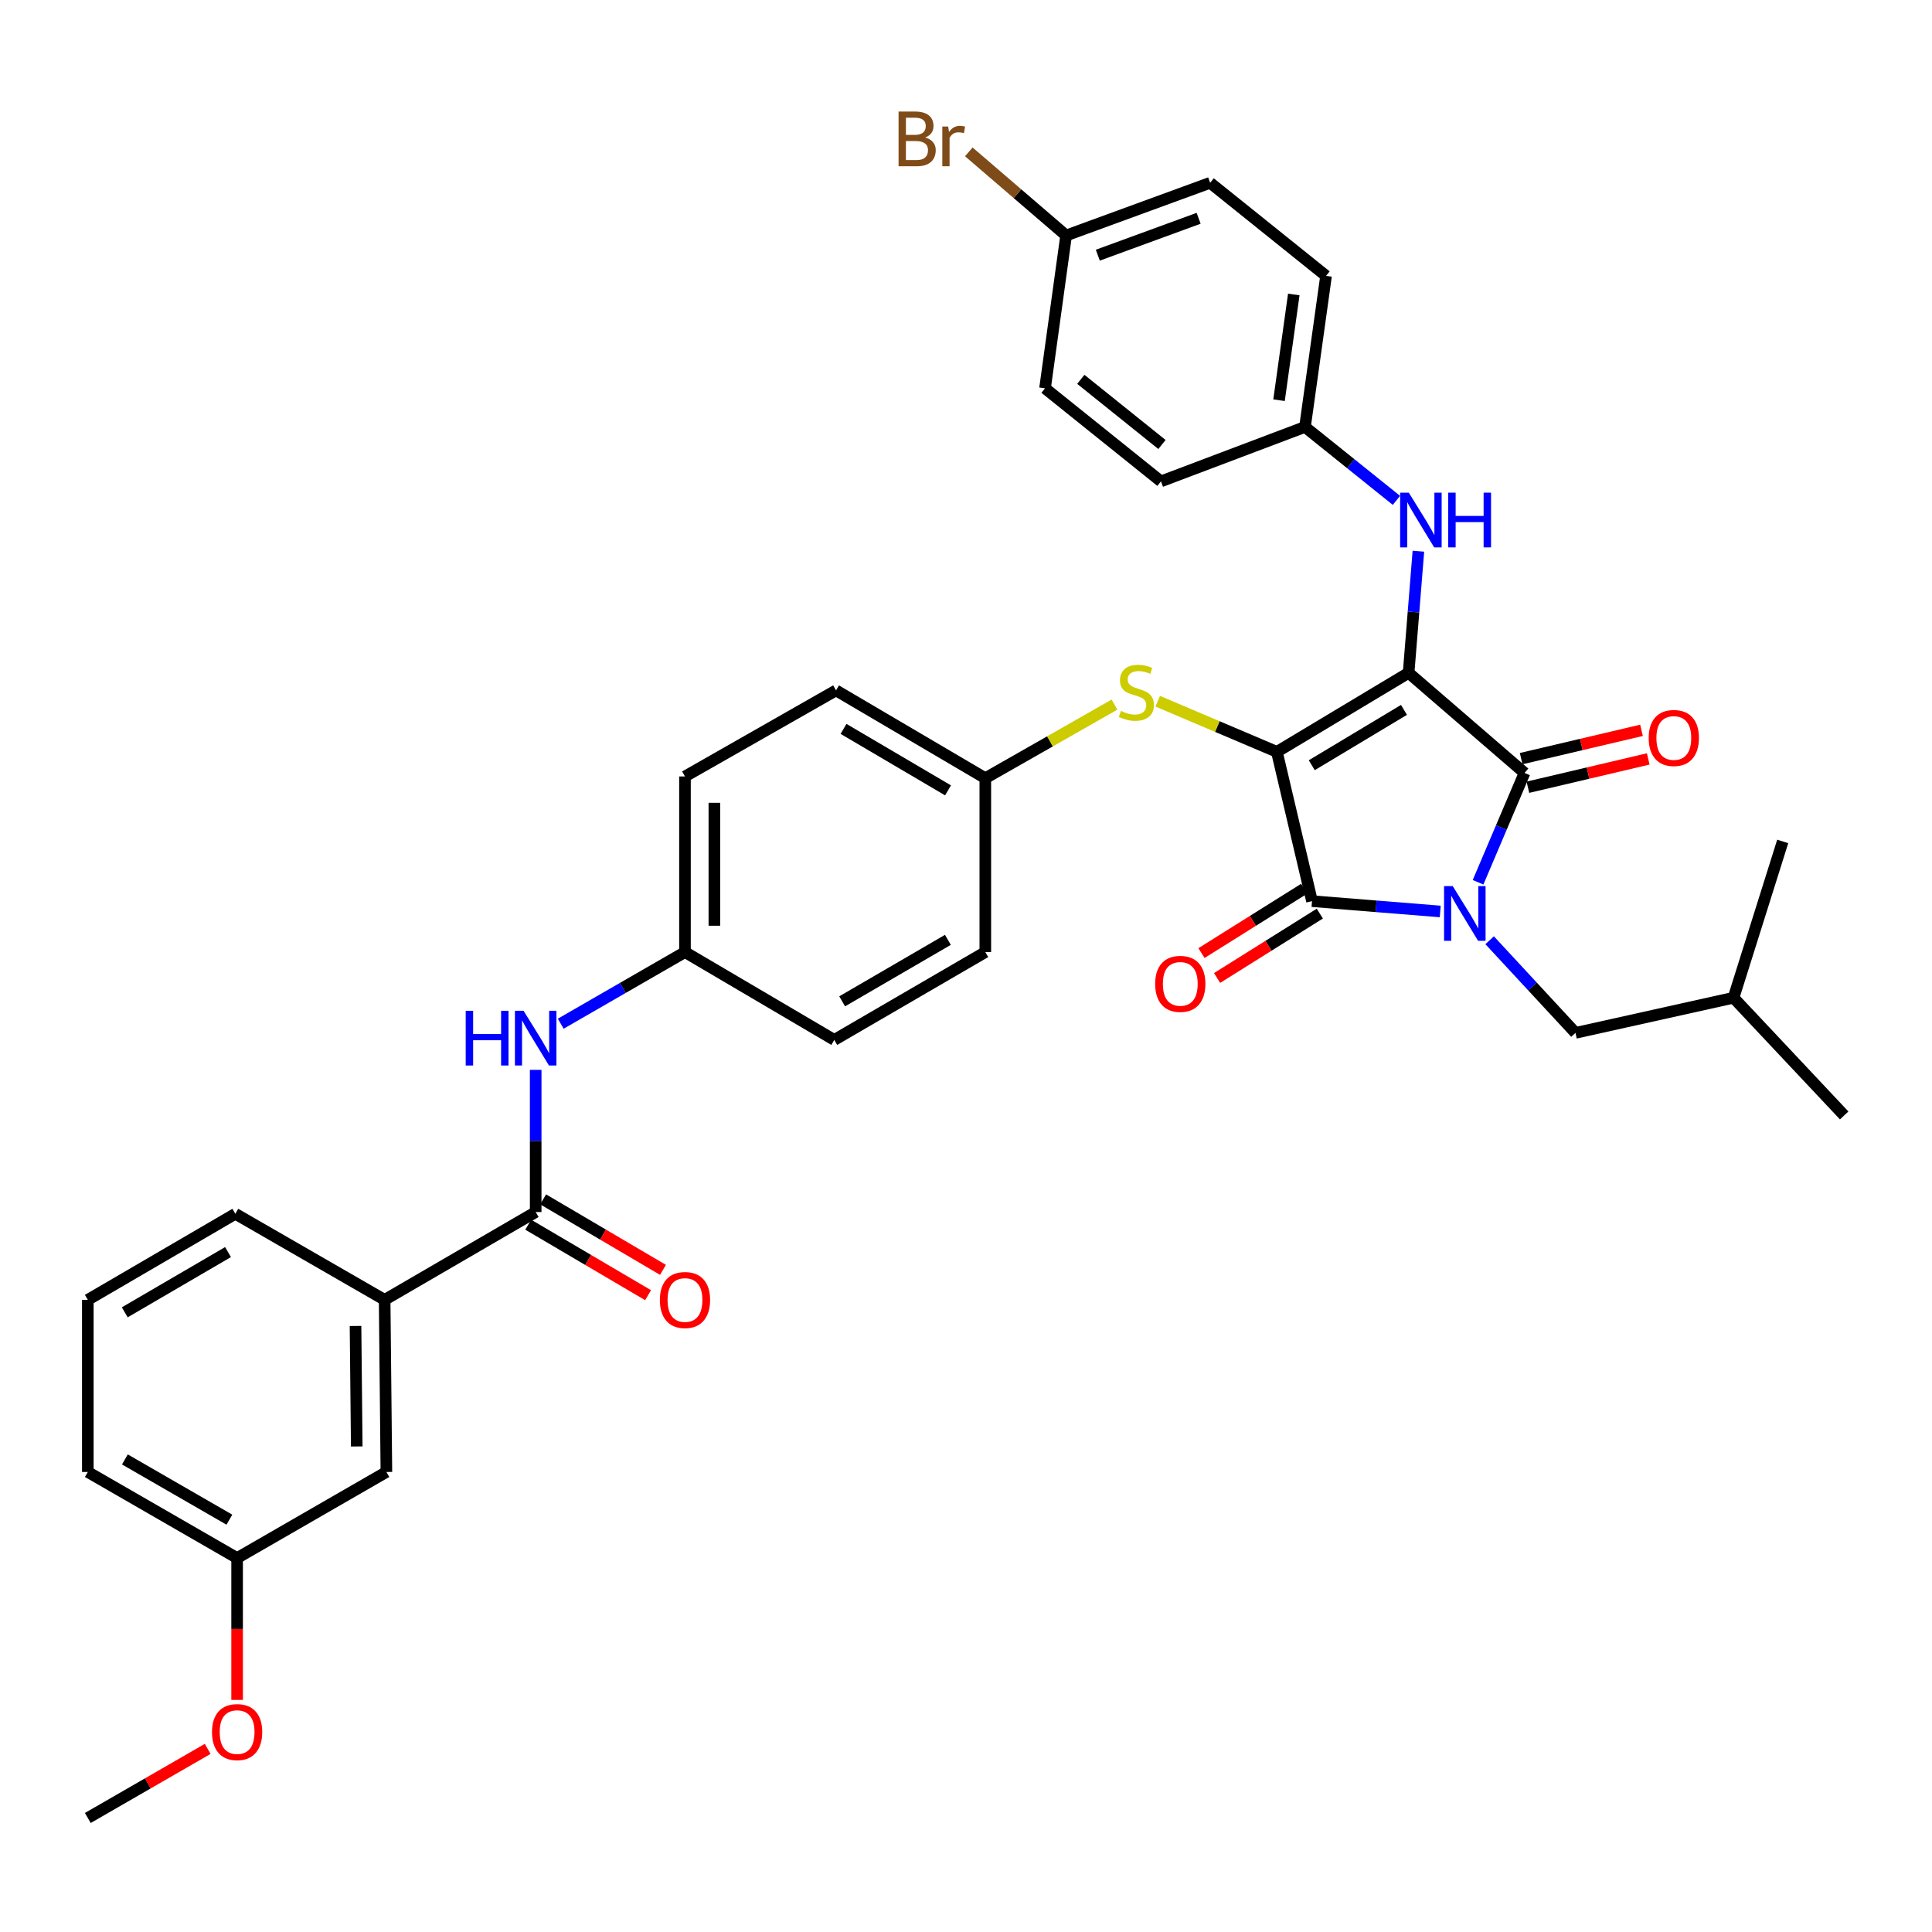 <?xml version='1.0' encoding='iso-8859-1'?>
<svg version='1.1' baseProfile='full'
              xmlns='http://www.w3.org/2000/svg'
                      xmlns:rdkit='http://www.rdkit.org/xml'
                      xmlns:xlink='http://www.w3.org/1999/xlink'
                  xml:space='preserve'
width='1000px' height='1000px' viewBox='0 0 1000 1000'>
<!-- END OF HEADER -->
<rect style='opacity:1.0;fill:#FFFFFF;stroke:none' width='1000' height='1000' x='0' y='0'> </rect>
<path class='bond-0' d='M 277.269,553.756 L 277.269,590.551' style='fill:none;fill-rule:evenodd;stroke:#0000FF;stroke-width:6px;stroke-linecap:butt;stroke-linejoin:miter;stroke-opacity:1' />
<path class='bond-0' d='M 277.269,590.551 L 277.269,627.346' style='fill:none;fill-rule:evenodd;stroke:#000000;stroke-width:6px;stroke-linecap:butt;stroke-linejoin:miter;stroke-opacity:1' />
<path class='bond-1' d='M 290.239,529.869 L 322.391,511.334' style='fill:none;fill-rule:evenodd;stroke:#0000FF;stroke-width:6px;stroke-linecap:butt;stroke-linejoin:miter;stroke-opacity:1' />
<path class='bond-1' d='M 322.391,511.334 L 354.543,492.798' style='fill:none;fill-rule:evenodd;stroke:#000000;stroke-width:6px;stroke-linecap:butt;stroke-linejoin:miter;stroke-opacity:1' />
<path class='bond-2' d='M 273.413,633.901 L 304.43,652.145' style='fill:none;fill-rule:evenodd;stroke:#000000;stroke-width:6px;stroke-linecap:butt;stroke-linejoin:miter;stroke-opacity:1' />
<path class='bond-2' d='M 304.43,652.145 L 335.447,670.388' style='fill:none;fill-rule:evenodd;stroke:#FF0000;stroke-width:6px;stroke-linecap:butt;stroke-linejoin:miter;stroke-opacity:1' />
<path class='bond-2' d='M 281.125,620.791 L 312.141,639.035' style='fill:none;fill-rule:evenodd;stroke:#000000;stroke-width:6px;stroke-linecap:butt;stroke-linejoin:miter;stroke-opacity:1' />
<path class='bond-2' d='M 312.141,639.035 L 343.158,657.278' style='fill:none;fill-rule:evenodd;stroke:#FF0000;stroke-width:6px;stroke-linecap:butt;stroke-linejoin:miter;stroke-opacity:1' />
<path class='bond-3' d='M 277.269,627.346 L 199.091,672.798' style='fill:none;fill-rule:evenodd;stroke:#000000;stroke-width:6px;stroke-linecap:butt;stroke-linejoin:miter;stroke-opacity:1' />
<path class='bond-4' d='M 660.911,389.16 L 729.094,348.254' style='fill:none;fill-rule:evenodd;stroke:#000000;stroke-width:6px;stroke-linecap:butt;stroke-linejoin:miter;stroke-opacity:1' />
<path class='bond-4' d='M 678.964,396.067 L 726.691,367.433' style='fill:none;fill-rule:evenodd;stroke:#000000;stroke-width:6px;stroke-linecap:butt;stroke-linejoin:miter;stroke-opacity:1' />
<path class='bond-5' d='M 660.911,389.16 L 679.096,466.435' style='fill:none;fill-rule:evenodd;stroke:#000000;stroke-width:6px;stroke-linecap:butt;stroke-linejoin:miter;stroke-opacity:1' />
<path class='bond-6' d='M 660.911,389.16 L 630.075,376.055' style='fill:none;fill-rule:evenodd;stroke:#000000;stroke-width:6px;stroke-linecap:butt;stroke-linejoin:miter;stroke-opacity:1' />
<path class='bond-6' d='M 630.075,376.055 L 599.239,362.949' style='fill:none;fill-rule:evenodd;stroke:#CCCC00;stroke-width:6px;stroke-linecap:butt;stroke-linejoin:miter;stroke-opacity:1' />
<path class='bond-7' d='M 729.094,348.254 L 789.096,400.069' style='fill:none;fill-rule:evenodd;stroke:#000000;stroke-width:6px;stroke-linecap:butt;stroke-linejoin:miter;stroke-opacity:1' />
<path class='bond-8' d='M 729.094,348.254 L 731.626,316.781' style='fill:none;fill-rule:evenodd;stroke:#000000;stroke-width:6px;stroke-linecap:butt;stroke-linejoin:miter;stroke-opacity:1' />
<path class='bond-8' d='M 731.626,316.781 L 734.158,285.307' style='fill:none;fill-rule:evenodd;stroke:#0000FF;stroke-width:6px;stroke-linecap:butt;stroke-linejoin:miter;stroke-opacity:1' />
<path class='bond-9' d='M 789.096,400.069 L 777.07,428.365' style='fill:none;fill-rule:evenodd;stroke:#000000;stroke-width:6px;stroke-linecap:butt;stroke-linejoin:miter;stroke-opacity:1' />
<path class='bond-9' d='M 777.07,428.365 L 765.044,456.662' style='fill:none;fill-rule:evenodd;stroke:#0000FF;stroke-width:6px;stroke-linecap:butt;stroke-linejoin:miter;stroke-opacity:1' />
<path class='bond-10' d='M 790.838,407.472 L 821.979,400.146' style='fill:none;fill-rule:evenodd;stroke:#000000;stroke-width:6px;stroke-linecap:butt;stroke-linejoin:miter;stroke-opacity:1' />
<path class='bond-10' d='M 821.979,400.146 L 853.119,392.821' style='fill:none;fill-rule:evenodd;stroke:#FF0000;stroke-width:6px;stroke-linecap:butt;stroke-linejoin:miter;stroke-opacity:1' />
<path class='bond-10' d='M 787.355,392.666 L 818.496,385.341' style='fill:none;fill-rule:evenodd;stroke:#000000;stroke-width:6px;stroke-linecap:butt;stroke-linejoin:miter;stroke-opacity:1' />
<path class='bond-10' d='M 818.496,385.341 L 849.637,378.015' style='fill:none;fill-rule:evenodd;stroke:#FF0000;stroke-width:6px;stroke-linecap:butt;stroke-linejoin:miter;stroke-opacity:1' />
<path class='bond-11' d='M 771.034,486.664 L 793.247,510.64' style='fill:none;fill-rule:evenodd;stroke:#0000FF;stroke-width:6px;stroke-linecap:butt;stroke-linejoin:miter;stroke-opacity:1' />
<path class='bond-11' d='M 793.247,510.64 L 815.46,534.617' style='fill:none;fill-rule:evenodd;stroke:#000000;stroke-width:6px;stroke-linecap:butt;stroke-linejoin:miter;stroke-opacity:1' />
<path class='bond-12' d='M 745.463,471.774 L 712.279,469.104' style='fill:none;fill-rule:evenodd;stroke:#0000FF;stroke-width:6px;stroke-linecap:butt;stroke-linejoin:miter;stroke-opacity:1' />
<path class='bond-12' d='M 712.279,469.104 L 679.096,466.435' style='fill:none;fill-rule:evenodd;stroke:#000000;stroke-width:6px;stroke-linecap:butt;stroke-linejoin:miter;stroke-opacity:1' />
<path class='bond-13' d='M 675.057,459.991 L 648.472,476.652' style='fill:none;fill-rule:evenodd;stroke:#000000;stroke-width:6px;stroke-linecap:butt;stroke-linejoin:miter;stroke-opacity:1' />
<path class='bond-13' d='M 648.472,476.652 L 621.886,493.314' style='fill:none;fill-rule:evenodd;stroke:#FF0000;stroke-width:6px;stroke-linecap:butt;stroke-linejoin:miter;stroke-opacity:1' />
<path class='bond-13' d='M 683.134,472.879 L 656.549,489.54' style='fill:none;fill-rule:evenodd;stroke:#000000;stroke-width:6px;stroke-linecap:butt;stroke-linejoin:miter;stroke-opacity:1' />
<path class='bond-13' d='M 656.549,489.54 L 629.964,506.202' style='fill:none;fill-rule:evenodd;stroke:#FF0000;stroke-width:6px;stroke-linecap:butt;stroke-linejoin:miter;stroke-opacity:1' />
<path class='bond-14' d='M 722.793,258.994 L 699.123,239.988' style='fill:none;fill-rule:evenodd;stroke:#0000FF;stroke-width:6px;stroke-linecap:butt;stroke-linejoin:miter;stroke-opacity:1' />
<path class='bond-14' d='M 699.123,239.988 L 675.454,220.982' style='fill:none;fill-rule:evenodd;stroke:#000000;stroke-width:6px;stroke-linecap:butt;stroke-linejoin:miter;stroke-opacity:1' />
<path class='bond-15' d='M 576.853,364.706 L 543.425,383.752' style='fill:none;fill-rule:evenodd;stroke:#CCCC00;stroke-width:6px;stroke-linecap:butt;stroke-linejoin:miter;stroke-opacity:1' />
<path class='bond-15' d='M 543.425,383.752 L 509.996,402.798' style='fill:none;fill-rule:evenodd;stroke:#000000;stroke-width:6px;stroke-linecap:butt;stroke-linejoin:miter;stroke-opacity:1' />
<path class='bond-16' d='M 509.996,402.798 L 432.73,357.346' style='fill:none;fill-rule:evenodd;stroke:#000000;stroke-width:6px;stroke-linecap:butt;stroke-linejoin:miter;stroke-opacity:1' />
<path class='bond-16' d='M 490.694,409.09 L 436.608,377.274' style='fill:none;fill-rule:evenodd;stroke:#000000;stroke-width:6px;stroke-linecap:butt;stroke-linejoin:miter;stroke-opacity:1' />
<path class='bond-17' d='M 509.996,402.798 L 509.996,492.798' style='fill:none;fill-rule:evenodd;stroke:#000000;stroke-width:6px;stroke-linecap:butt;stroke-linejoin:miter;stroke-opacity:1' />
<path class='bond-18' d='M 354.543,492.798 L 431.818,538.259' style='fill:none;fill-rule:evenodd;stroke:#000000;stroke-width:6px;stroke-linecap:butt;stroke-linejoin:miter;stroke-opacity:1' />
<path class='bond-19' d='M 354.543,492.798 L 354.543,401.894' style='fill:none;fill-rule:evenodd;stroke:#000000;stroke-width:6px;stroke-linecap:butt;stroke-linejoin:miter;stroke-opacity:1' />
<path class='bond-19' d='M 369.753,479.163 L 369.753,415.53' style='fill:none;fill-rule:evenodd;stroke:#000000;stroke-width:6px;stroke-linecap:butt;stroke-linejoin:miter;stroke-opacity:1' />
<path class='bond-20' d='M 432.73,357.346 L 354.543,401.894' style='fill:none;fill-rule:evenodd;stroke:#000000;stroke-width:6px;stroke-linecap:butt;stroke-linejoin:miter;stroke-opacity:1' />
<path class='bond-21' d='M 675.454,220.982 L 600.909,249.162' style='fill:none;fill-rule:evenodd;stroke:#000000;stroke-width:6px;stroke-linecap:butt;stroke-linejoin:miter;stroke-opacity:1' />
<path class='bond-22' d='M 675.454,220.982 L 686.363,142.795' style='fill:none;fill-rule:evenodd;stroke:#000000;stroke-width:6px;stroke-linecap:butt;stroke-linejoin:miter;stroke-opacity:1' />
<path class='bond-22' d='M 662.026,207.152 L 669.662,152.421' style='fill:none;fill-rule:evenodd;stroke:#000000;stroke-width:6px;stroke-linecap:butt;stroke-linejoin:miter;stroke-opacity:1' />
<path class='bond-23' d='M 551.815,121.89 L 626.368,94.614' style='fill:none;fill-rule:evenodd;stroke:#000000;stroke-width:6px;stroke-linecap:butt;stroke-linejoin:miter;stroke-opacity:1' />
<path class='bond-23' d='M 568.224,132.082 L 620.411,112.989' style='fill:none;fill-rule:evenodd;stroke:#000000;stroke-width:6px;stroke-linecap:butt;stroke-linejoin:miter;stroke-opacity:1' />
<path class='bond-24' d='M 551.815,121.89 L 526.635,100.25' style='fill:none;fill-rule:evenodd;stroke:#000000;stroke-width:6px;stroke-linecap:butt;stroke-linejoin:miter;stroke-opacity:1' />
<path class='bond-24' d='M 526.635,100.25 L 501.455,78.61' style='fill:none;fill-rule:evenodd;stroke:#7F4C19;stroke-width:6px;stroke-linecap:butt;stroke-linejoin:miter;stroke-opacity:1' />
<path class='bond-25' d='M 551.815,121.89 L 540.906,200.981' style='fill:none;fill-rule:evenodd;stroke:#000000;stroke-width:6px;stroke-linecap:butt;stroke-linejoin:miter;stroke-opacity:1' />
<path class='bond-26' d='M 815.46,534.617 L 897.272,516.433' style='fill:none;fill-rule:evenodd;stroke:#000000;stroke-width:6px;stroke-linecap:butt;stroke-linejoin:miter;stroke-opacity:1' />
<path class='bond-27' d='M 897.272,516.433 L 922.732,435.525' style='fill:none;fill-rule:evenodd;stroke:#000000;stroke-width:6px;stroke-linecap:butt;stroke-linejoin:miter;stroke-opacity:1' />
<path class='bond-28' d='M 897.272,516.433 L 954.545,577.348' style='fill:none;fill-rule:evenodd;stroke:#000000;stroke-width:6px;stroke-linecap:butt;stroke-linejoin:miter;stroke-opacity:1' />
<path class='bond-29' d='M 600.909,249.162 L 540.906,200.981' style='fill:none;fill-rule:evenodd;stroke:#000000;stroke-width:6px;stroke-linecap:butt;stroke-linejoin:miter;stroke-opacity:1' />
<path class='bond-29' d='M 601.431,230.075 L 559.429,196.349' style='fill:none;fill-rule:evenodd;stroke:#000000;stroke-width:6px;stroke-linecap:butt;stroke-linejoin:miter;stroke-opacity:1' />
<path class='bond-30' d='M 686.363,142.795 L 626.368,94.614' style='fill:none;fill-rule:evenodd;stroke:#000000;stroke-width:6px;stroke-linecap:butt;stroke-linejoin:miter;stroke-opacity:1' />
<path class='bond-31' d='M 509.996,492.798 L 431.818,538.259' style='fill:none;fill-rule:evenodd;stroke:#000000;stroke-width:6px;stroke-linecap:butt;stroke-linejoin:miter;stroke-opacity:1' />
<path class='bond-31' d='M 490.624,486.469 L 435.899,518.291' style='fill:none;fill-rule:evenodd;stroke:#000000;stroke-width:6px;stroke-linecap:butt;stroke-linejoin:miter;stroke-opacity:1' />
<path class='bond-32' d='M 199.091,672.798 L 199.995,761.894' style='fill:none;fill-rule:evenodd;stroke:#000000;stroke-width:6px;stroke-linecap:butt;stroke-linejoin:miter;stroke-opacity:1' />
<path class='bond-32' d='M 184.017,686.317 L 184.65,748.684' style='fill:none;fill-rule:evenodd;stroke:#000000;stroke-width:6px;stroke-linecap:butt;stroke-linejoin:miter;stroke-opacity:1' />
<path class='bond-33' d='M 199.091,672.798 L 121.816,628.259' style='fill:none;fill-rule:evenodd;stroke:#000000;stroke-width:6px;stroke-linecap:butt;stroke-linejoin:miter;stroke-opacity:1' />
<path class='bond-34' d='M 199.995,761.894 L 122.729,806.442' style='fill:none;fill-rule:evenodd;stroke:#000000;stroke-width:6px;stroke-linecap:butt;stroke-linejoin:miter;stroke-opacity:1' />
<path class='bond-35' d='M 122.729,806.442 L 122.729,843.157' style='fill:none;fill-rule:evenodd;stroke:#000000;stroke-width:6px;stroke-linecap:butt;stroke-linejoin:miter;stroke-opacity:1' />
<path class='bond-35' d='M 122.729,843.157 L 122.729,879.871' style='fill:none;fill-rule:evenodd;stroke:#FF0000;stroke-width:6px;stroke-linecap:butt;stroke-linejoin:miter;stroke-opacity:1' />
<path class='bond-36' d='M 122.729,806.442 L 45.455,761.894' style='fill:none;fill-rule:evenodd;stroke:#000000;stroke-width:6px;stroke-linecap:butt;stroke-linejoin:miter;stroke-opacity:1' />
<path class='bond-36' d='M 118.734,786.582 L 64.642,755.399' style='fill:none;fill-rule:evenodd;stroke:#000000;stroke-width:6px;stroke-linecap:butt;stroke-linejoin:miter;stroke-opacity:1' />
<path class='bond-37' d='M 107.499,905.22 L 76.477,923.1' style='fill:none;fill-rule:evenodd;stroke:#FF0000;stroke-width:6px;stroke-linecap:butt;stroke-linejoin:miter;stroke-opacity:1' />
<path class='bond-37' d='M 76.477,923.1 L 45.455,940.981' style='fill:none;fill-rule:evenodd;stroke:#000000;stroke-width:6px;stroke-linecap:butt;stroke-linejoin:miter;stroke-opacity:1' />
<path class='bond-38' d='M 121.816,628.259 L 45.455,672.798' style='fill:none;fill-rule:evenodd;stroke:#000000;stroke-width:6px;stroke-linecap:butt;stroke-linejoin:miter;stroke-opacity:1' />
<path class='bond-38' d='M 118.025,648.078 L 64.572,679.255' style='fill:none;fill-rule:evenodd;stroke:#000000;stroke-width:6px;stroke-linecap:butt;stroke-linejoin:miter;stroke-opacity:1' />
<path class='bond-39' d='M 45.455,672.798 L 45.455,761.894' style='fill:none;fill-rule:evenodd;stroke:#000000;stroke-width:6px;stroke-linecap:butt;stroke-linejoin:miter;stroke-opacity:1' />
<path  class='atom-0' d='M 241.049 523.186
L 244.889 523.186
L 244.889 535.226
L 259.369 535.226
L 259.369 523.186
L 263.209 523.186
L 263.209 551.506
L 259.369 551.506
L 259.369 538.426
L 244.889 538.426
L 244.889 551.506
L 241.049 551.506
L 241.049 523.186
' fill='#0000FF'/>
<path  class='atom-0' d='M 271.009 523.186
L 280.289 538.186
Q 281.209 539.666, 282.689 542.346
Q 284.169 545.026, 284.249 545.186
L 284.249 523.186
L 288.009 523.186
L 288.009 551.506
L 284.129 551.506
L 274.169 535.106
Q 273.009 533.186, 271.769 530.986
Q 270.569 528.786, 270.209 528.106
L 270.209 551.506
L 266.529 551.506
L 266.529 523.186
L 271.009 523.186
' fill='#0000FF'/>
<path  class='atom-2' d='M 341.543 672.878
Q 341.543 666.078, 344.903 662.278
Q 348.263 658.478, 354.543 658.478
Q 360.823 658.478, 364.183 662.278
Q 367.543 666.078, 367.543 672.878
Q 367.543 679.758, 364.143 683.678
Q 360.743 687.558, 354.543 687.558
Q 348.303 687.558, 344.903 683.678
Q 341.543 679.798, 341.543 672.878
M 354.543 684.358
Q 358.863 684.358, 361.183 681.478
Q 363.543 678.558, 363.543 672.878
Q 363.543 667.318, 361.183 664.518
Q 358.863 661.678, 354.543 661.678
Q 350.223 661.678, 347.863 664.478
Q 345.543 667.278, 345.543 672.878
Q 345.543 678.598, 347.863 681.478
Q 350.223 684.358, 354.543 684.358
' fill='#FF0000'/>
<path  class='atom-6' d='M 751.927 458.637
L 761.207 473.637
Q 762.127 475.117, 763.607 477.797
Q 765.087 480.477, 765.167 480.637
L 765.167 458.637
L 768.927 458.637
L 768.927 486.957
L 765.047 486.957
L 755.087 470.557
Q 753.927 468.637, 752.687 466.437
Q 751.487 464.237, 751.127 463.557
L 751.127 486.957
L 747.447 486.957
L 747.447 458.637
L 751.927 458.637
' fill='#0000FF'/>
<path  class='atom-8' d='M 729.196 255.003
L 738.476 270.003
Q 739.396 271.483, 740.876 274.163
Q 742.356 276.843, 742.436 277.003
L 742.436 255.003
L 746.196 255.003
L 746.196 283.323
L 742.316 283.323
L 732.356 266.923
Q 731.196 265.003, 729.956 262.803
Q 728.756 260.603, 728.396 259.923
L 728.396 283.323
L 724.716 283.323
L 724.716 255.003
L 729.196 255.003
' fill='#0000FF'/>
<path  class='atom-8' d='M 749.596 255.003
L 753.436 255.003
L 753.436 267.043
L 767.916 267.043
L 767.916 255.003
L 771.756 255.003
L 771.756 283.323
L 767.916 283.323
L 767.916 270.243
L 753.436 270.243
L 753.436 283.323
L 749.596 283.323
L 749.596 255.003
' fill='#0000FF'/>
<path  class='atom-9' d='M 580.183 367.97
Q 580.503 368.09, 581.823 368.65
Q 583.143 369.21, 584.583 369.57
Q 586.063 369.89, 587.503 369.89
Q 590.183 369.89, 591.743 368.61
Q 593.303 367.29, 593.303 365.01
Q 593.303 363.45, 592.503 362.49
Q 591.743 361.53, 590.543 361.01
Q 589.343 360.49, 587.343 359.89
Q 584.823 359.13, 583.303 358.41
Q 581.823 357.69, 580.743 356.17
Q 579.703 354.65, 579.703 352.09
Q 579.703 348.53, 582.103 346.33
Q 584.543 344.13, 589.343 344.13
Q 592.623 344.13, 596.343 345.69
L 595.423 348.77
Q 592.023 347.37, 589.463 347.37
Q 586.703 347.37, 585.183 348.53
Q 583.663 349.65, 583.703 351.61
Q 583.703 353.13, 584.463 354.05
Q 585.263 354.97, 586.383 355.49
Q 587.543 356.01, 589.463 356.61
Q 592.023 357.41, 593.543 358.21
Q 595.063 359.01, 596.143 360.65
Q 597.263 362.25, 597.263 365.01
Q 597.263 368.93, 594.623 371.05
Q 592.023 373.13, 587.663 373.13
Q 585.143 373.13, 583.223 372.57
Q 581.343 372.05, 579.103 371.13
L 580.183 367.97
' fill='#CCCC00'/>
<path  class='atom-10' d='M 597.913 509.246
Q 597.913 502.446, 601.273 498.646
Q 604.633 494.846, 610.913 494.846
Q 617.193 494.846, 620.553 498.646
Q 623.913 502.446, 623.913 509.246
Q 623.913 516.126, 620.513 520.046
Q 617.113 523.926, 610.913 523.926
Q 604.673 523.926, 601.273 520.046
Q 597.913 516.166, 597.913 509.246
M 610.913 520.726
Q 615.233 520.726, 617.553 517.846
Q 619.913 514.926, 619.913 509.246
Q 619.913 503.686, 617.553 500.886
Q 615.233 498.046, 610.913 498.046
Q 606.593 498.046, 604.233 500.846
Q 601.913 503.646, 601.913 509.246
Q 601.913 514.966, 604.233 517.846
Q 606.593 520.726, 610.913 520.726
' fill='#FF0000'/>
<path  class='atom-11' d='M 853.362 381.973
Q 853.362 375.173, 856.722 371.373
Q 860.082 367.573, 866.362 367.573
Q 872.642 367.573, 876.002 371.373
Q 879.362 375.173, 879.362 381.973
Q 879.362 388.853, 875.962 392.773
Q 872.562 396.653, 866.362 396.653
Q 860.122 396.653, 856.722 392.773
Q 853.362 388.893, 853.362 381.973
M 866.362 393.453
Q 870.682 393.453, 873.002 390.573
Q 875.362 387.653, 875.362 381.973
Q 875.362 376.413, 873.002 373.613
Q 870.682 370.773, 866.362 370.773
Q 862.042 370.773, 859.682 373.573
Q 857.362 376.373, 857.362 381.973
Q 857.362 387.693, 859.682 390.573
Q 862.042 393.453, 866.362 393.453
' fill='#FF0000'/>
<path  class='atom-17' d='M 478.857 71.172
Q 481.577 71.932, 482.937 73.612
Q 484.337 75.252, 484.337 77.692
Q 484.337 81.612, 481.817 83.852
Q 479.337 86.052, 474.617 86.052
L 465.097 86.052
L 465.097 57.732
L 473.457 57.732
Q 478.297 57.732, 480.737 59.692
Q 483.177 61.652, 483.177 65.252
Q 483.177 69.532, 478.857 71.172
M 468.897 60.932
L 468.897 69.812
L 473.457 69.812
Q 476.257 69.812, 477.697 68.692
Q 479.177 67.532, 479.177 65.252
Q 479.177 60.932, 473.457 60.932
L 468.897 60.932
M 474.617 82.852
Q 477.377 82.852, 478.857 81.532
Q 480.337 80.212, 480.337 77.692
Q 480.337 75.372, 478.697 74.212
Q 477.097 73.012, 474.017 73.012
L 468.897 73.012
L 468.897 82.852
L 474.617 82.852
' fill='#7F4C19'/>
<path  class='atom-17' d='M 490.777 65.492
L 491.217 68.332
Q 493.377 65.132, 496.897 65.132
Q 498.017 65.132, 499.537 65.532
L 498.937 68.892
Q 497.217 68.492, 496.257 68.492
Q 494.577 68.492, 493.457 69.172
Q 492.377 69.812, 491.497 71.372
L 491.497 86.052
L 487.737 86.052
L 487.737 65.492
L 490.777 65.492
' fill='#7F4C19'/>
<path  class='atom-32' d='M 109.729 896.521
Q 109.729 889.721, 113.089 885.921
Q 116.449 882.121, 122.729 882.121
Q 129.009 882.121, 132.369 885.921
Q 135.729 889.721, 135.729 896.521
Q 135.729 903.401, 132.329 907.321
Q 128.929 911.201, 122.729 911.201
Q 116.489 911.201, 113.089 907.321
Q 109.729 903.441, 109.729 896.521
M 122.729 908.001
Q 127.049 908.001, 129.369 905.121
Q 131.729 902.201, 131.729 896.521
Q 131.729 890.961, 129.369 888.161
Q 127.049 885.321, 122.729 885.321
Q 118.409 885.321, 116.049 888.121
Q 113.729 890.921, 113.729 896.521
Q 113.729 902.241, 116.049 905.121
Q 118.409 908.001, 122.729 908.001
' fill='#FF0000'/>
</svg>
